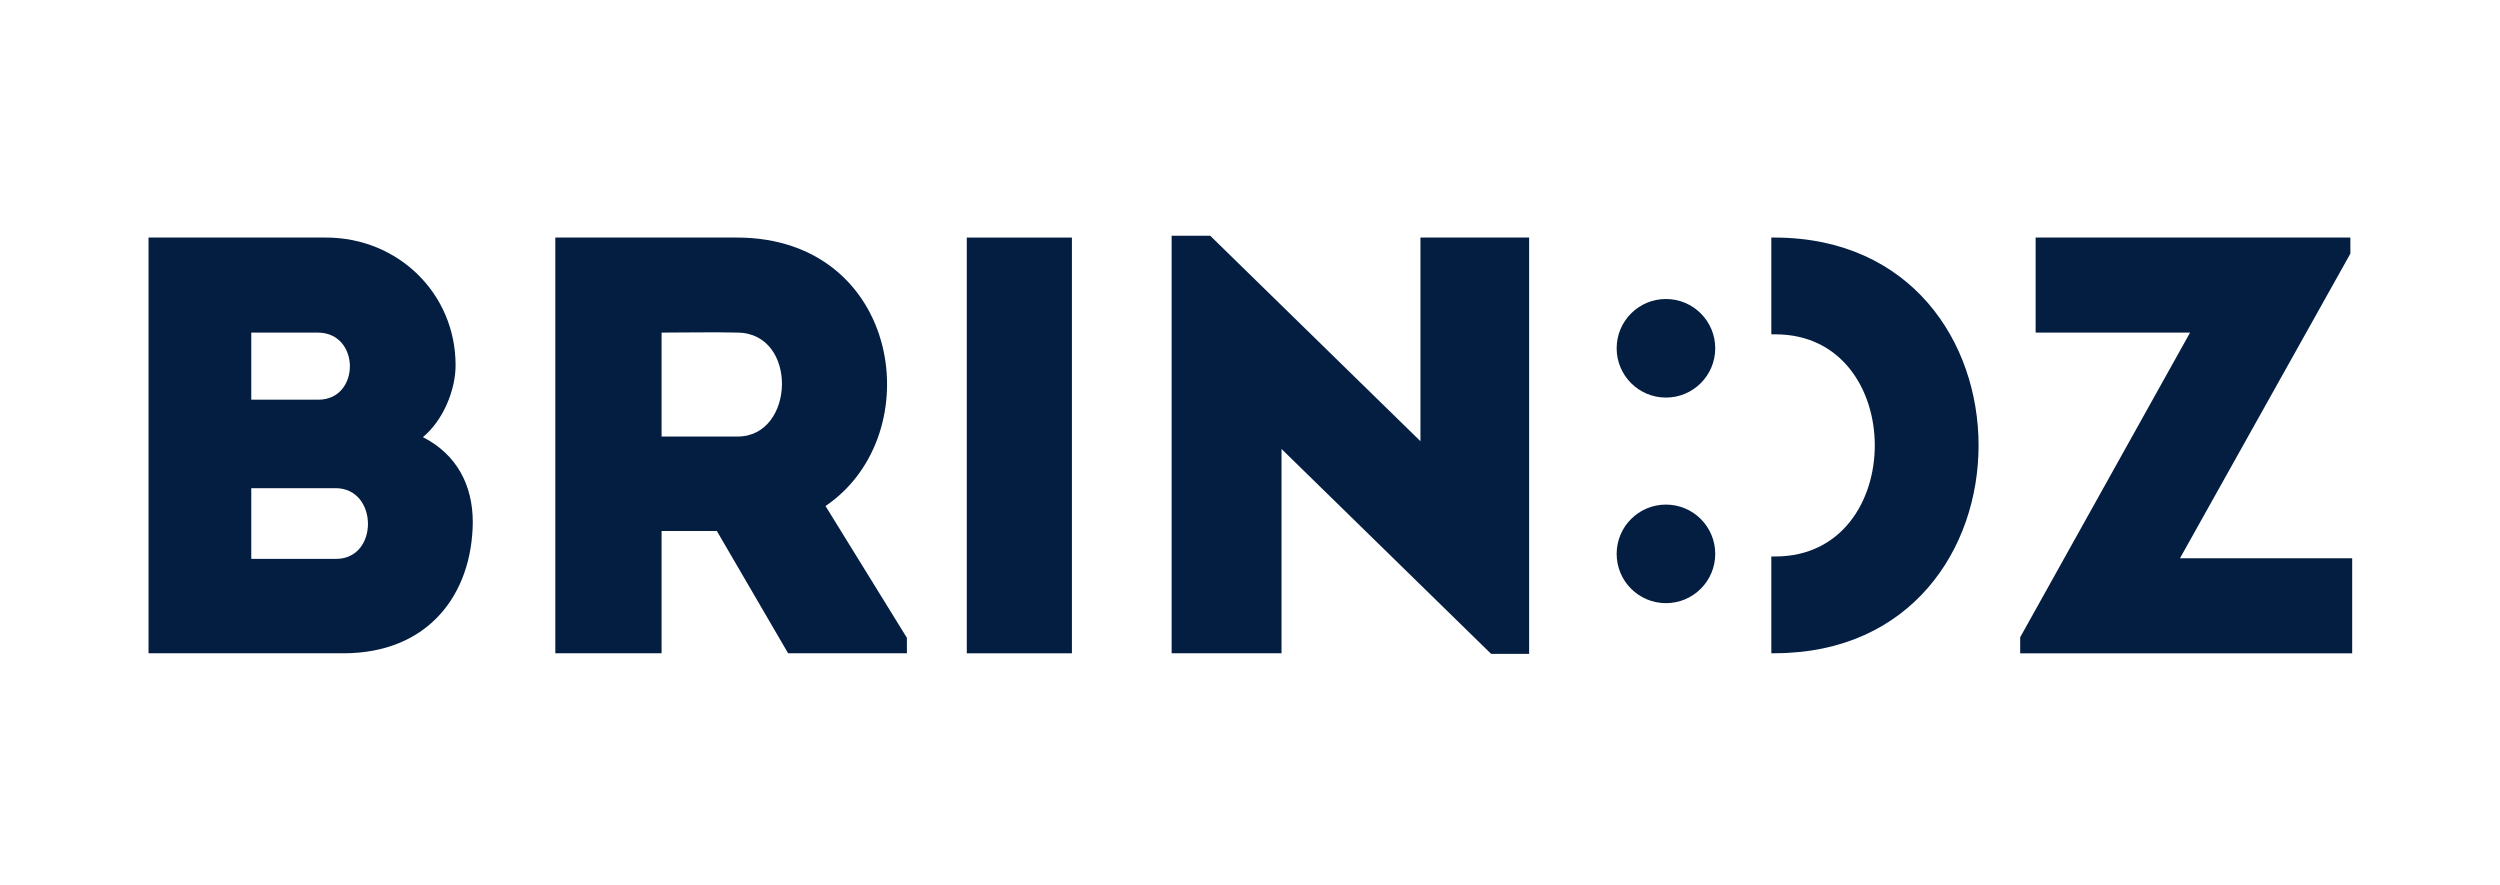 <?xml version="1.0" encoding="utf-8"?>
<!-- Generator: Adobe Illustrator 25.4.1, SVG Export Plug-In . SVG Version: 6.00 Build 0)  -->
<svg version="1.1" id="Layer_1" xmlns="http://www.w3.org/2000/svg" xmlns:xlink="http://www.w3.org/1999/xlink" x="0px" y="0px"
	 viewBox="0 0 415.89 147.28" style="enable-background:new 0 0 415.89 147.28;" xml:space="preserve">
<style type="text/css">
	.st0{fill:#041e42;}
</style>
<g>
	<path id="XMLID_45_" class="st0" d="M70.35,72.72c5.63,2.86,8.3,8,8.3,14.13c-0.1,12.05-7.41,21.83-21.54,21.83h-32.4V39.52h29.54
		c11.95,0,21.54,9.29,21.54,21.24C75.79,64.91,73.71,69.95,70.35,72.72z M41.8,55.33v11.16h11.16c7.01,0,7.01-11.16-0.1-11.16H41.8z
		 M41.8,81.21v11.76h14.13c7.11,0,7.01-11.76-0.1-11.76H41.8z"/>
	<path id="XMLID_42_" class="st0" d="M150.87,106.11v2.57h-19.76l-11.86-20.35h-9.19v20.35c-5.93,0-11.95,0-17.68,0
		c0-23.02,0-46.04,0-69.16c9.98,0,20.25,0,30.33,0c27.17,0.1,32.11,32.8,14.62,44.66L150.87,106.11z M122.71,55.33
		c-4.15-0.1-8.5,0-12.65,0c0,5.63,0,11.76,0,17.29h12.65C132.29,72.62,132.79,55.43,122.71,55.33z"/>
	<path id="XMLID_40_" class="st0" d="M178.32,93.17v15.51h-17.49V93.17l0,0V54.93l0,0V39.52h17.49v15.41l0,0V93.17L178.32,93.17z"/>
	<path id="XMLID_38_" class="st0" d="M213.19,74.69v33.99c-6.13,0-12.25,0-18.28,0V39.22h6.42l34.97,34.18V39.52
		c6.03,0,12.05,0,18.08,0v69.26h-6.32L213.19,74.69z"/>
	<path id="XMLID_37_" class="st0" d="M295.36,39.52h-0.69v16.1h0.69c22.03,0,22.03,36.95,0,36.95h-0.69v16.1h0.69
		C340.41,108.48,340.41,39.72,295.36,39.52z"/>
	<path id="XMLID_35_" class="st0" d="M391,42.19l-28.35,50.68h28.65c0,6.03,0,9.78,0,15.81h-55.23v-2.67l28.26-50.68h-25.69
		c0-6.03,0-9.78,0-15.81H391V42.19z"/>
	<circle id="XMLID_34_" class="st0" cx="277.14" cy="57.94" r="8.2"/>
	<circle id="XMLID_33_" class="st0" cx="277.14" cy="92.14" r="8.2"/>
</g>
</svg>
